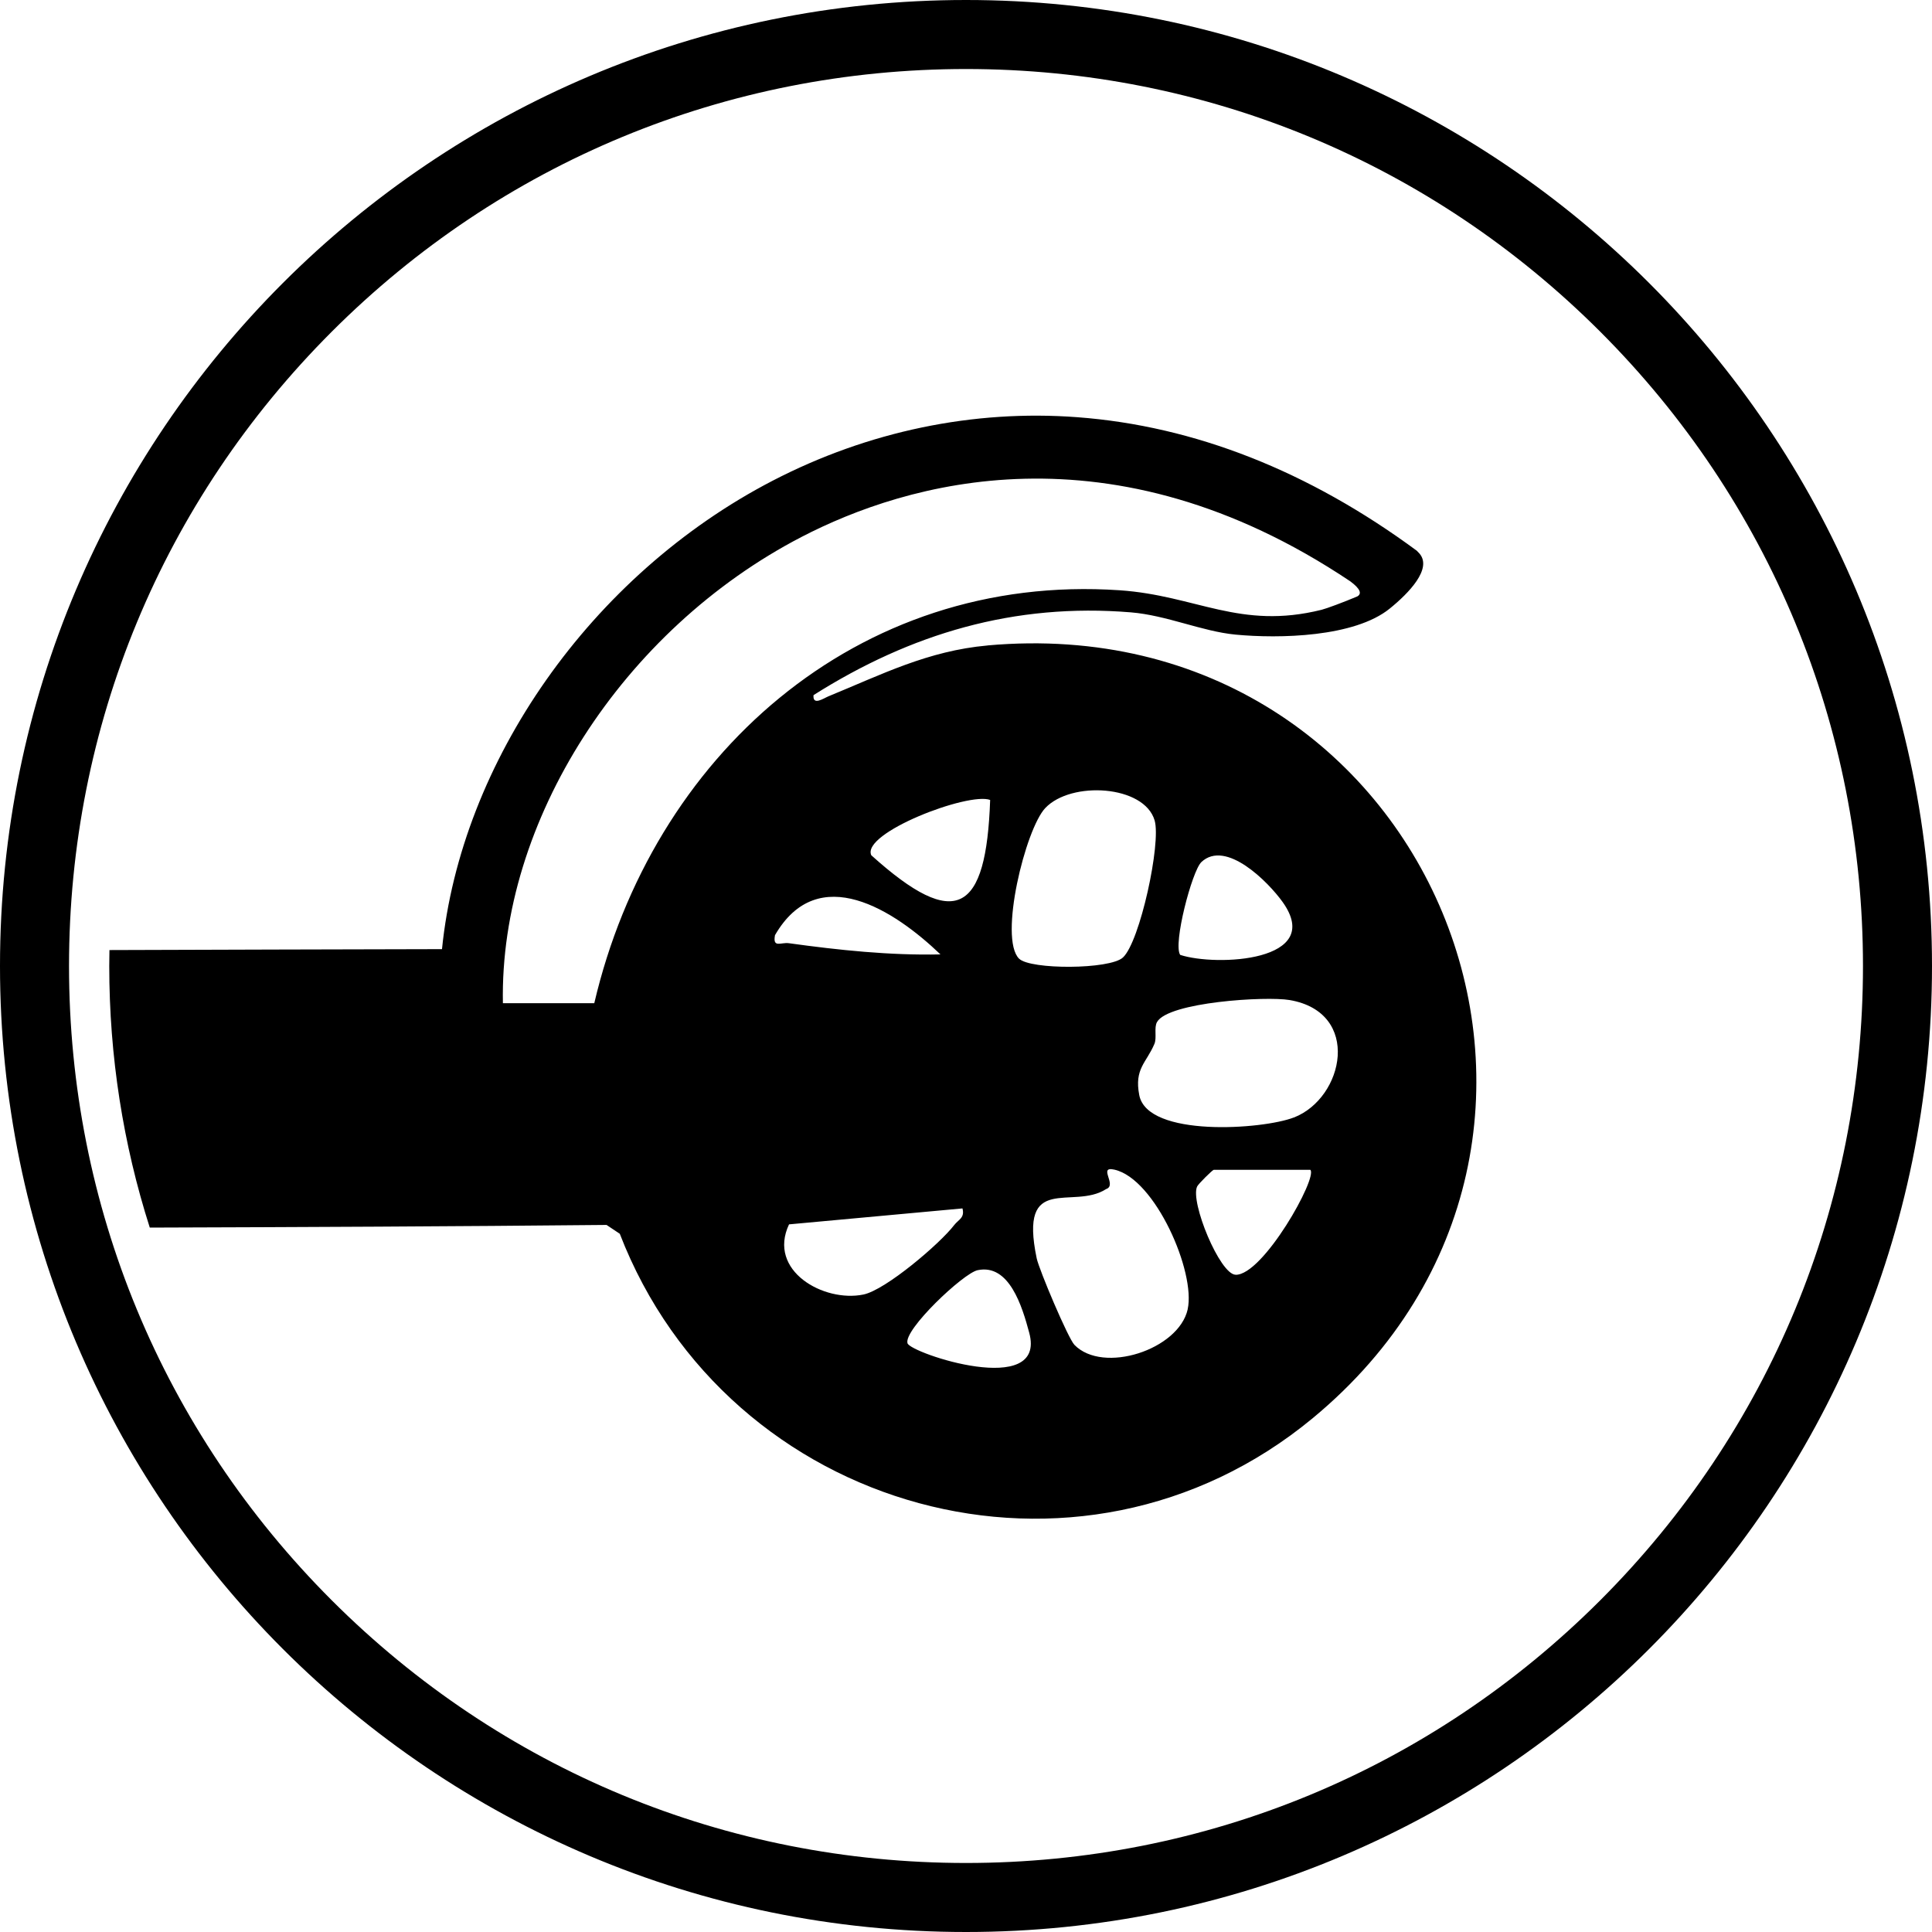 <svg viewBox="0 0 400 400" version="1.1" xmlns="http://www.w3.org/2000/svg" id="TITLES">
  
  <path d="M200,14.29c49.61,0,96.24,19.32,131.32,54.39,35.07,35.07,54.39,81.71,54.39,131.32s-19.32,96.24-54.39,131.32c-35.07,35.07-81.71,54.39-131.32,54.39s-96.24-19.32-131.32-54.39c-35.07-35.07-54.39-81.71-54.39-131.32s19.32-96.24,54.39-131.32C103.75,33.61,150.39,14.29,200,14.29M200,0C89.55,0,0,89.55,0,200s89.55,200,200,200,200-89.55,200-200S310.45,0,200,0h0Z"></path>
  <path d="M204.45,133.64c-12.36,1.11-21.92,6.01-32.92,10.52-1.02.42-3.3,2.02-3.1-.24,20.15-12.75,41.58-19.12,65.69-17.14,7.45.61,14.71,3.94,21.68,4.61,9.06.86,24.61.54,31.93-5.39,3.95-3.2,8.83-8.24,6.17-11.38l-.57-.6c-22.39-16.51-46.04-25.82-70.26-27.64-21.55-1.63-43.36,2.92-63.07,13.13-37.73,19.55-64.58,58.24-68.49,97-22.98.05-45.92.11-68.85.19-.02,1.11-.04,2.2-.04,3.31,0,18.67,2.87,36.88,8.39,54.15,31.52-.1,63.05-.24,94.57-.55l2.74,1.83c22.31,57.77,95.08,78.25,143.51,38.14,69.55-57.61,24.37-168.17-67.38-159.95h-.01ZM248.71,178.5c5.1-4.82,13.93,4.17,16.85,8.26,8.79,12.33-13.71,13.38-21.21,10.94-1.54-2.17,2.44-17.36,4.37-19.2ZM205,165.62c-.81,23.36-7.07,27.26-24.61,11.45-2.11-4.61,20.11-13.13,24.61-11.45ZM123.05,207.7h-18.93c-.73-37.61,24.71-77.31,61.9-96.57,21.38-11.07,63.89-24.04,113.56,9.24,2.12,1.58,2.38,2.56,1.44,3.11-2.94,1.24-6.37,2.51-7.4,2.77-16.92,4.21-25.92-2.95-41.79-4.04-54.61-3.71-96.88,34.56-108.79,85.49h0ZM160.44,193.64c8.94-15.52,24.77-5.15,34.27,3.96-10.49.23-21.05-.89-31.39-2.32-1.63-.23-3.37,1.07-2.87-1.64h-.01ZM163.38,253.49l35.89-3.3c.51,1.98-.82,2.29-1.7,3.43-2.95,3.86-14.21,13.46-18.82,14.4-8.19,1.68-19.94-4.92-15.38-14.55h.01ZM187.89,278.11c-.86-2.76,11.54-14.5,14.51-15.13,6.55-1.39,9.23,7.5,10.69,12.95,3.68,13.67-24.57,4.24-25.2,2.18h0ZM210.99,198.49c-4.25-4.25,1.32-26.86,5.42-31.19,5.35-5.67,20.49-4.76,22.64,2.55,1.39,4.71-3.04,25.15-6.56,28.39-2.73,2.51-19.2,2.54-21.5.24h0ZM245.9,271.08c-1.88,8.38-17.52,13.45-23.45,7.36-1.31-1.35-7.31-15.54-7.81-17.9-3.76-17.96,7.48-9.9,14.38-14.36,2.35-.8-1.8-4.8,1.69-4.02,8.46,1.87,16.9,21.25,15.18,28.92h.01ZM255.81,263.92c-3.25-.07-9.44-15.08-7.96-18.26.25-.55,3.2-3.46,3.44-3.46h20c1.6,1.54-9.77,21.86-15.48,21.73ZM267.88,231.36c-6.43,2.5-30.32,4.18-32.01-4.63-1.06-5.48,1.48-6.68,3.13-10.58.56-1.3-.12-3.38.55-4.55,2.33-4.13,22.56-5.39,27.46-4.55,14.94,2.56,11.29,20.27.87,24.32h0Z"></path>
</svg>